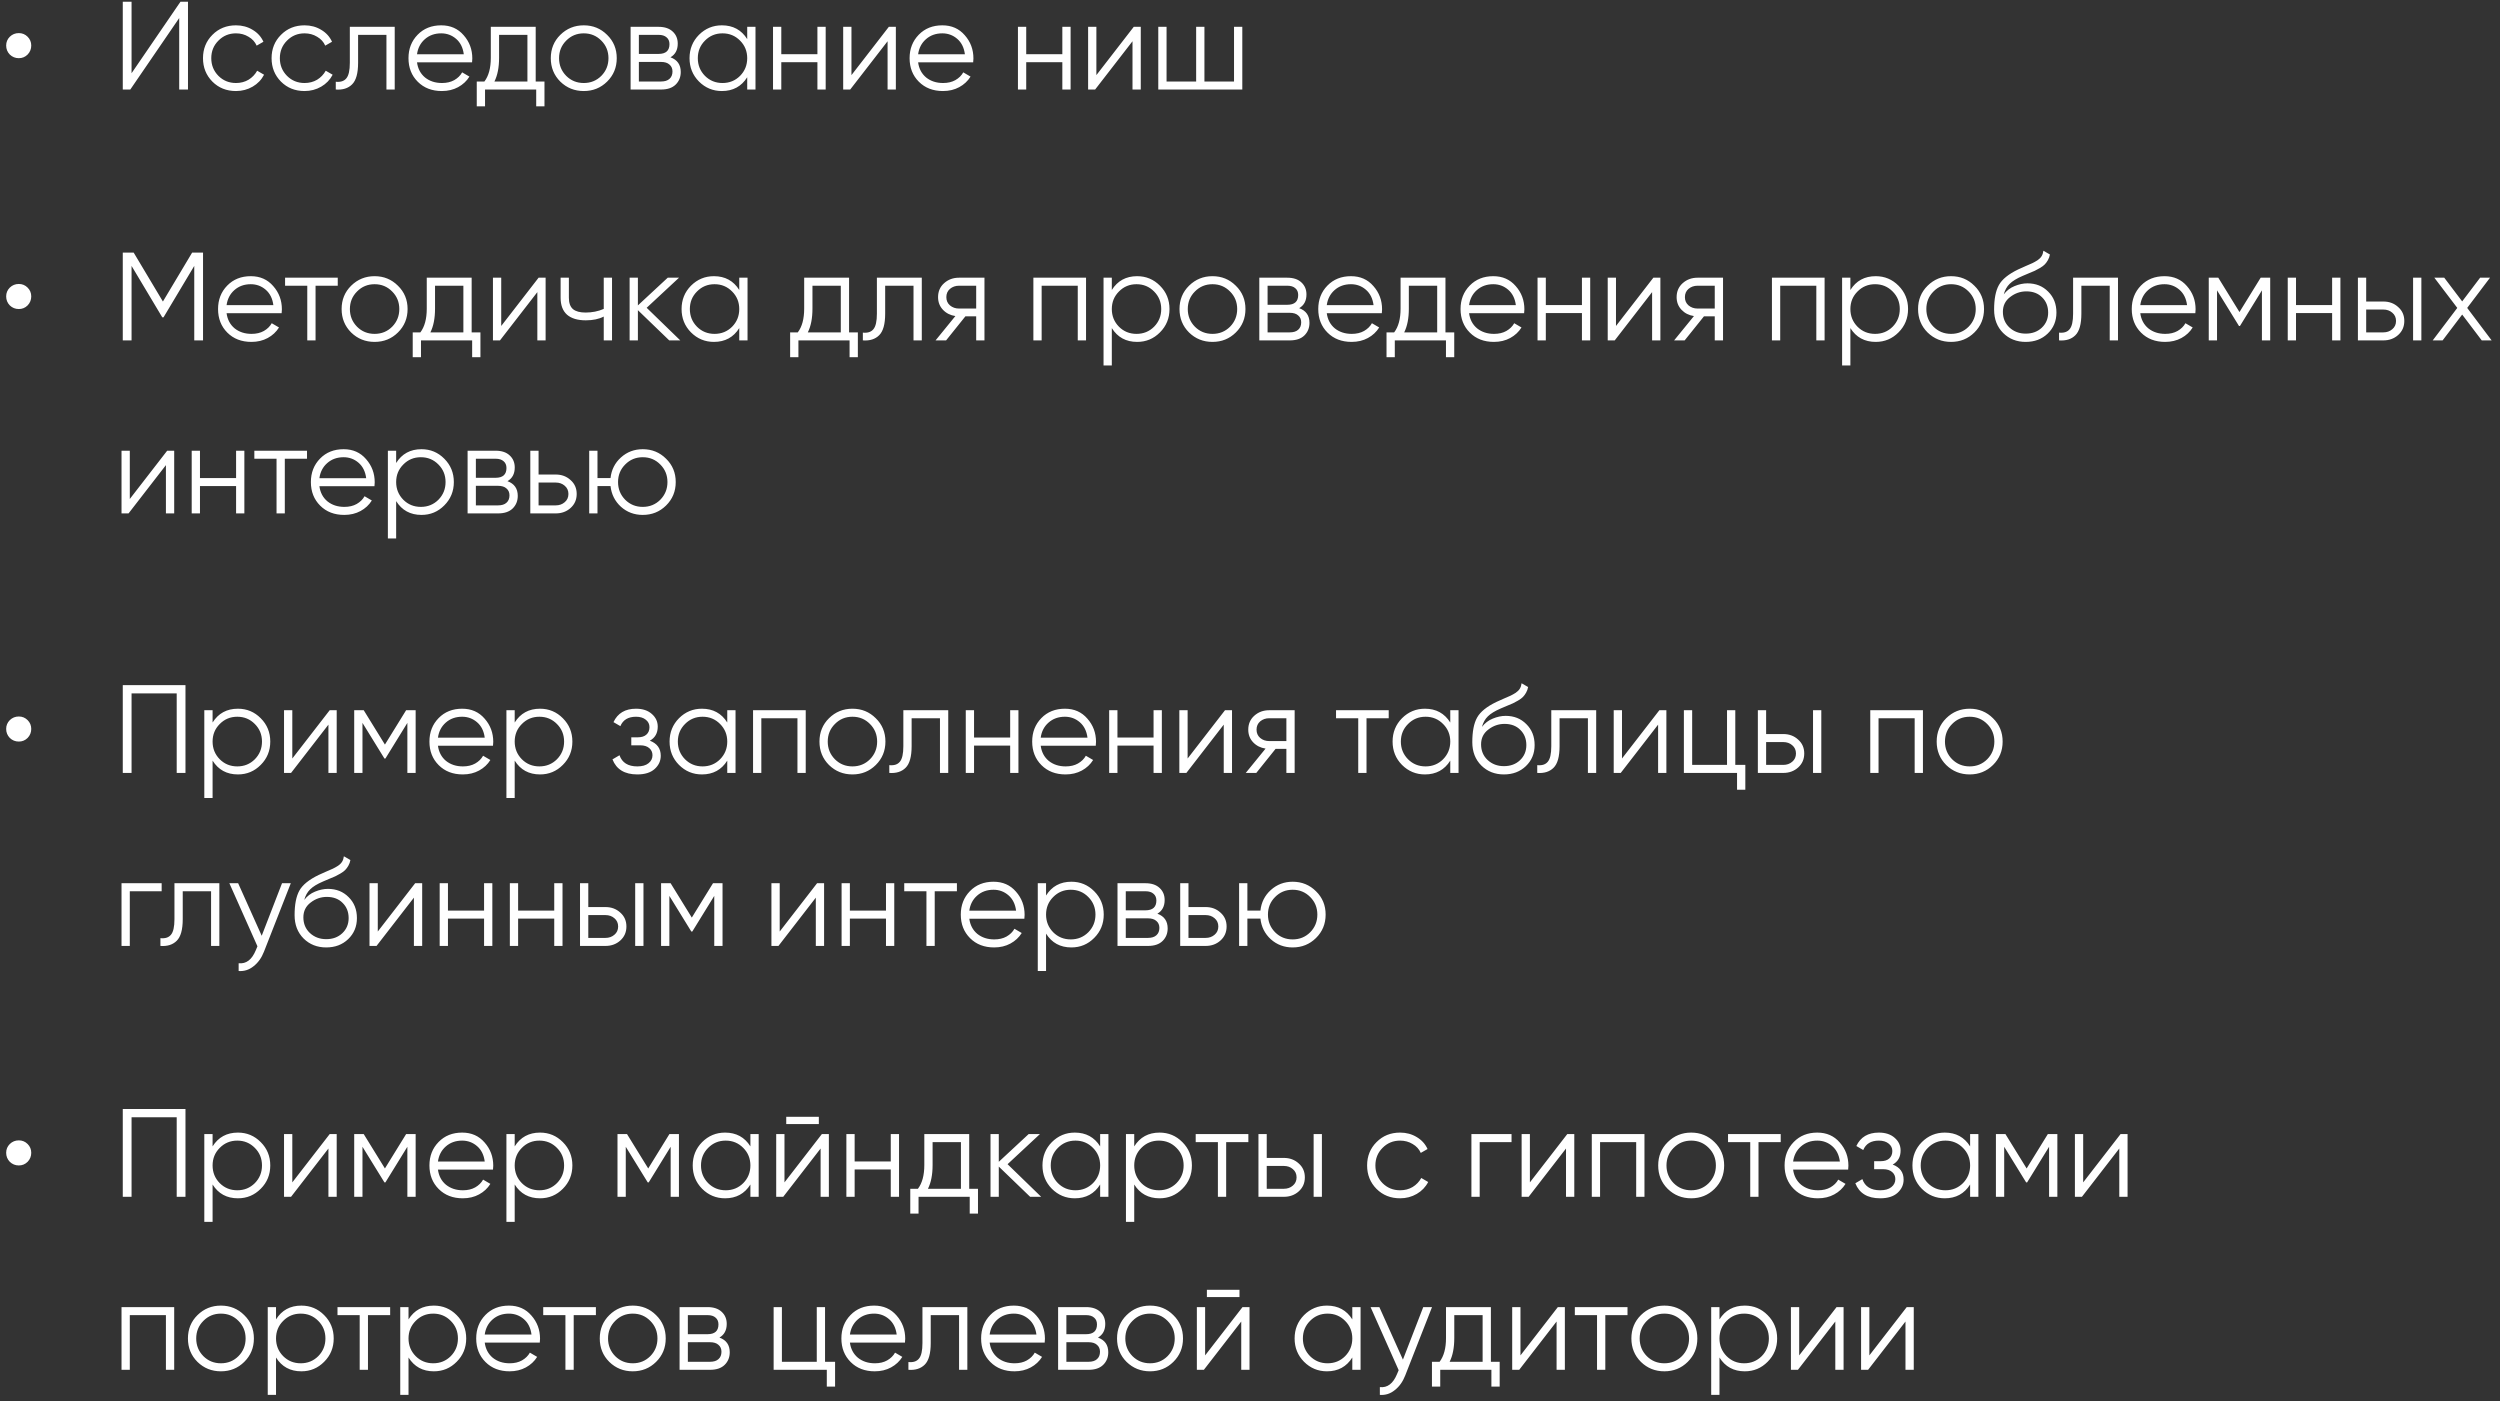 <?xml version="1.0" encoding="UTF-8"?> <svg xmlns="http://www.w3.org/2000/svg" width="289" height="162" viewBox="0 0 289 162" fill="none"><rect x="0" y="0" width="289" height="162" fill="#333333" stroke="none"/><path d="M2.177 6.726C1.771 6.726 1.423 6.585 1.133 6.305C0.853 6.015 0.713 5.667 0.713 5.261C0.713 4.865 0.853 4.527 1.133 4.247C1.423 3.966 1.771 3.826 2.177 3.826C2.573 3.826 2.912 3.966 3.192 4.247C3.472 4.527 3.612 4.865 3.612 5.261C3.612 5.667 3.472 6.015 3.192 6.305C2.912 6.585 2.573 6.726 2.177 6.726ZM20.716 10.35V2.087L15.063 10.35H14.193V0.202H15.208V8.465L20.861 0.202H21.731V10.35H20.716ZM27.279 10.524C26.187 10.524 25.278 10.161 24.553 9.436C23.829 8.702 23.466 7.798 23.466 6.726C23.466 5.653 23.829 4.754 24.553 4.029C25.278 3.295 26.187 2.928 27.279 2.928C27.994 2.928 28.637 3.101 29.207 3.449C29.777 3.788 30.192 4.247 30.453 4.827L29.671 5.276C29.477 4.841 29.163 4.498 28.728 4.247C28.303 3.986 27.82 3.855 27.279 3.855C26.477 3.855 25.8 4.136 25.249 4.696C24.698 5.247 24.423 5.923 24.423 6.726C24.423 7.528 24.698 8.209 25.249 8.77C25.8 9.32 26.477 9.596 27.279 9.596C27.82 9.596 28.303 9.47 28.728 9.219C29.154 8.958 29.487 8.61 29.729 8.175L30.526 8.639C30.226 9.219 29.787 9.678 29.207 10.016C28.627 10.354 27.984 10.524 27.279 10.524ZM35.206 10.524C34.114 10.524 33.206 10.161 32.481 9.436C31.756 8.702 31.394 7.798 31.394 6.726C31.394 5.653 31.756 4.754 32.481 4.029C33.206 3.295 34.114 2.928 35.206 2.928C35.922 2.928 36.564 3.101 37.134 3.449C37.705 3.788 38.12 4.247 38.381 4.827L37.598 5.276C37.405 4.841 37.091 4.498 36.656 4.247C36.231 3.986 35.748 3.855 35.206 3.855C34.404 3.855 33.728 4.136 33.177 4.696C32.626 5.247 32.351 5.923 32.351 6.726C32.351 7.528 32.626 8.209 33.177 8.77C33.728 9.32 34.404 9.596 35.206 9.596C35.748 9.596 36.231 9.47 36.656 9.219C37.081 8.958 37.415 8.61 37.656 8.175L38.454 8.639C38.154 9.219 37.714 9.678 37.134 10.016C36.555 10.354 35.912 10.524 35.206 10.524ZM45.629 3.101V10.35H44.672V4.029H41.396V7.262C41.396 8.47 41.164 9.301 40.7 9.755C40.246 10.21 39.618 10.408 38.816 10.35V9.451C39.367 9.509 39.773 9.378 40.034 9.059C40.304 8.741 40.44 8.141 40.44 7.262V3.101H45.629ZM51.004 2.928C52.077 2.928 52.942 3.309 53.599 4.073C54.266 4.827 54.599 5.72 54.599 6.755C54.599 6.861 54.59 7.011 54.571 7.204H48.207C48.303 7.938 48.612 8.523 49.134 8.958C49.666 9.383 50.318 9.596 51.091 9.596C51.642 9.596 52.116 9.485 52.512 9.262C52.918 9.03 53.222 8.731 53.425 8.364L54.266 8.856C53.947 9.369 53.512 9.775 52.961 10.074C52.41 10.374 51.782 10.524 51.077 10.524C49.937 10.524 49.009 10.166 48.294 9.451C47.578 8.736 47.221 7.827 47.221 6.726C47.221 5.643 47.574 4.74 48.279 4.015C48.985 3.29 49.893 2.928 51.004 2.928ZM51.004 3.855C50.251 3.855 49.618 4.082 49.105 4.537C48.603 4.981 48.303 5.561 48.207 6.276H53.614C53.517 5.513 53.222 4.918 52.73 4.493C52.237 4.068 51.662 3.855 51.004 3.855ZM61.927 9.422H62.941V12.292H61.985V10.35H56.07V12.292H55.113V9.422H55.998C56.491 8.774 56.737 7.861 56.737 6.682V3.101H61.927V9.422ZM57.157 9.422H60.97V4.029H57.694V6.682C57.694 7.793 57.515 8.707 57.157 9.422ZM70.18 9.436C69.445 10.161 68.546 10.524 67.483 10.524C66.42 10.524 65.517 10.161 64.772 9.436C64.038 8.702 63.671 7.798 63.671 6.726C63.671 5.653 64.038 4.754 64.772 4.029C65.517 3.295 66.42 2.928 67.483 2.928C68.546 2.928 69.445 3.295 70.18 4.029C70.924 4.754 71.296 5.653 71.296 6.726C71.296 7.798 70.924 8.702 70.18 9.436ZM65.454 8.77C66.005 9.32 66.681 9.596 67.483 9.596C68.285 9.596 68.962 9.32 69.513 8.77C70.064 8.209 70.339 7.528 70.339 6.726C70.339 5.923 70.064 5.247 69.513 4.696C68.962 4.136 68.285 3.855 67.483 3.855C66.681 3.855 66.005 4.136 65.454 4.696C64.903 5.247 64.627 5.923 64.627 6.726C64.627 7.528 64.903 8.209 65.454 8.77ZM77.507 6.624C78.299 6.914 78.695 7.479 78.695 8.32C78.695 8.91 78.497 9.398 78.101 9.784C77.714 10.161 77.154 10.35 76.419 10.35H72.897V3.101H76.129C76.835 3.101 77.381 3.285 77.768 3.652C78.154 4.01 78.347 4.474 78.347 5.044C78.347 5.769 78.067 6.295 77.507 6.624ZM76.129 4.029H73.854V6.233H76.129C76.97 6.233 77.391 5.856 77.391 5.102C77.391 4.764 77.279 4.503 77.057 4.319C76.845 4.126 76.535 4.029 76.129 4.029ZM76.419 9.422C76.845 9.422 77.168 9.32 77.391 9.117C77.623 8.914 77.739 8.629 77.739 8.262C77.739 7.924 77.623 7.658 77.391 7.465C77.168 7.262 76.845 7.16 76.419 7.16H73.854V9.422H76.419ZM86.378 3.101H87.335V10.35H86.378V8.929C85.712 9.992 84.735 10.524 83.45 10.524C82.416 10.524 81.532 10.156 80.797 9.422C80.073 8.687 79.71 7.789 79.71 6.726C79.71 5.662 80.073 4.764 80.797 4.029C81.532 3.295 82.416 2.928 83.45 2.928C84.735 2.928 85.712 3.459 86.378 4.522V3.101ZM81.493 8.77C82.044 9.32 82.721 9.596 83.523 9.596C84.325 9.596 85.001 9.32 85.552 8.77C86.103 8.209 86.378 7.528 86.378 6.726C86.378 5.923 86.103 5.247 85.552 4.696C85.001 4.136 84.325 3.855 83.523 3.855C82.721 3.855 82.044 4.136 81.493 4.696C80.942 5.247 80.667 5.923 80.667 6.726C80.667 7.528 80.942 8.209 81.493 8.77ZM94.493 3.101H95.449V10.35H94.493V7.189H90.318V10.35H89.361V3.101H90.318V6.262H94.493V3.101ZM102.749 3.101H103.561V10.35H102.604V4.769L98.284 10.35H97.472V3.101H98.429V8.683L102.749 3.101ZM108.933 2.928C110.006 2.928 110.871 3.309 111.528 4.073C112.195 4.827 112.528 5.72 112.528 6.755C112.528 6.861 112.518 7.011 112.499 7.204H106.135C106.232 7.938 106.541 8.523 107.063 8.958C107.594 9.383 108.247 9.596 109.02 9.596C109.571 9.596 110.044 9.485 110.44 9.262C110.846 9.03 111.151 8.731 111.354 8.364L112.195 8.856C111.876 9.369 111.441 9.775 110.89 10.074C110.339 10.374 109.711 10.524 109.005 10.524C107.865 10.524 106.937 10.166 106.222 9.451C105.507 8.736 105.149 7.827 105.149 6.726C105.149 5.643 105.502 4.74 106.208 4.015C106.913 3.29 107.821 2.928 108.933 2.928ZM108.933 3.855C108.179 3.855 107.546 4.082 107.034 4.537C106.531 4.981 106.232 5.561 106.135 6.276H111.542C111.446 5.513 111.151 4.918 110.658 4.493C110.165 4.068 109.59 3.855 108.933 3.855ZM122.806 3.101H123.762V10.35H122.806V7.189H118.631V10.35H117.674V3.101H118.631V6.262H122.806V3.101ZM131.062 3.101H131.874V10.35H130.917V4.769L126.597 10.35H125.786V3.101H126.742V8.683L131.062 3.101ZM142.653 3.101H143.61V10.35H133.897V3.101H134.854V9.422H138.275V3.101H139.232V9.422H142.653V3.101ZM2.177 35.725C1.771 35.725 1.423 35.585 1.133 35.305C0.853 35.015 0.713 34.667 0.713 34.261C0.713 33.865 0.853 33.527 1.133 33.247C1.423 32.966 1.771 32.826 2.177 32.826C2.573 32.826 2.912 32.966 3.192 33.247C3.472 33.527 3.612 33.865 3.612 34.261C3.612 34.667 3.472 35.015 3.192 35.305C2.912 35.585 2.573 35.725 2.177 35.725ZM23.471 29.202V39.35H22.456V30.739L18.904 36.682H18.759L15.208 30.739V39.35H14.193V29.202H15.454L18.832 34.856L22.21 29.202H23.471ZM28.991 31.927C30.064 31.927 30.929 32.309 31.586 33.073C32.253 33.827 32.586 34.721 32.586 35.755C32.586 35.861 32.576 36.011 32.557 36.204H26.193C26.29 36.938 26.599 37.523 27.121 37.958C27.652 38.383 28.305 38.596 29.078 38.596C29.629 38.596 30.102 38.485 30.499 38.262C30.904 38.03 31.209 37.731 31.412 37.364L32.253 37.856C31.934 38.369 31.499 38.775 30.948 39.074C30.397 39.374 29.769 39.524 29.064 39.524C27.923 39.524 26.995 39.166 26.28 38.451C25.565 37.736 25.207 36.827 25.207 35.725C25.207 34.643 25.56 33.74 26.266 33.015C26.971 32.29 27.88 31.927 28.991 31.927ZM28.991 32.855C28.237 32.855 27.604 33.082 27.092 33.537C26.59 33.981 26.29 34.561 26.193 35.276H31.6C31.504 34.513 31.209 33.918 30.716 33.493C30.223 33.068 29.648 32.855 28.991 32.855ZM39.044 32.102V33.029H36.478V39.35H35.521V33.029H32.955V32.102H39.044ZM46 38.436C45.266 39.161 44.367 39.524 43.304 39.524C42.241 39.524 41.337 39.161 40.593 38.436C39.859 37.702 39.491 36.798 39.491 35.725C39.491 34.653 39.859 33.754 40.593 33.029C41.337 32.295 42.241 31.927 43.304 31.927C44.367 31.927 45.266 32.295 46 33.029C46.744 33.754 47.117 34.653 47.117 35.725C47.117 36.798 46.744 37.702 46 38.436ZM41.275 37.77C41.825 38.32 42.502 38.596 43.304 38.596C44.106 38.596 44.783 38.32 45.333 37.77C45.884 37.209 46.16 36.528 46.16 35.725C46.16 34.923 45.884 34.247 45.333 33.696C44.783 33.136 44.106 32.855 43.304 32.855C42.502 32.855 41.825 33.136 41.275 33.696C40.724 34.247 40.448 34.923 40.448 35.725C40.448 36.528 40.724 37.209 41.275 37.77ZM54.523 38.422H55.538V41.292H54.581V39.35H48.666V41.292H47.71V38.422H48.594C49.087 37.774 49.333 36.861 49.333 35.682V32.102H54.523V38.422ZM49.754 38.422H53.566V33.029H50.29V35.682C50.29 36.793 50.111 37.707 49.754 38.422ZM62.261 32.102H63.073V39.35H62.117V33.769L57.797 39.35H56.985V32.102H57.942V37.682L62.261 32.102ZM69.793 32.102H70.75V39.35H69.793V36.595C69.233 36.885 68.542 37.03 67.72 37.03C66.773 37.03 66.049 36.813 65.546 36.378C65.053 35.933 64.807 35.281 64.807 34.421V32.102H65.763V34.421C65.763 35.03 65.923 35.469 66.242 35.74C66.561 36.001 67.044 36.131 67.691 36.131C68.445 36.131 69.146 35.991 69.793 35.711V32.102ZM78.64 39.35H77.364L73.74 35.856V39.35H72.784V32.102H73.74V35.305L77.19 32.102H78.495L74.755 35.581L78.64 39.35ZM85.458 32.102H86.415V39.35H85.458V37.929C84.791 38.992 83.815 39.524 82.53 39.524C81.496 39.524 80.612 39.156 79.877 38.422C79.152 37.687 78.79 36.789 78.79 35.725C78.79 34.663 79.152 33.764 79.877 33.029C80.612 32.295 81.496 31.927 82.53 31.927C83.815 31.927 84.791 32.459 85.458 33.522V32.102ZM80.573 37.77C81.124 38.32 81.8 38.596 82.602 38.596C83.404 38.596 84.081 38.32 84.632 37.77C85.183 37.209 85.458 36.528 85.458 35.725C85.458 34.923 85.183 34.247 84.632 33.696C84.081 33.136 83.404 32.855 82.602 32.855C81.8 32.855 81.124 33.136 80.573 33.696C80.022 34.247 79.747 34.923 79.747 35.725C79.747 36.528 80.022 37.209 80.573 37.77ZM98.153 38.422H99.168V41.292H98.211V39.35H92.297V41.292H91.34V38.422H92.224C92.717 37.774 92.963 36.861 92.963 35.682V32.102H98.153V38.422ZM93.384 38.422H97.196V33.029H93.92V35.682C93.92 36.793 93.742 37.707 93.384 38.422ZM106.559 32.102V39.35H105.602V33.029H102.326V36.262C102.326 37.47 102.094 38.301 101.63 38.755C101.176 39.209 100.548 39.408 99.746 39.35V38.451C100.296 38.509 100.702 38.378 100.963 38.059C101.234 37.74 101.369 37.141 101.369 36.262V32.102H106.559ZM113.804 32.102V39.35H112.847V36.566H111.601L109.368 39.35H108.15L110.441 36.537C109.861 36.45 109.383 36.209 109.006 35.812C108.629 35.416 108.44 34.928 108.44 34.348C108.44 33.691 108.672 33.155 109.136 32.739C109.61 32.314 110.185 32.102 110.861 32.102H113.804ZM110.861 35.668H112.847V33.029H110.861C110.455 33.029 110.107 33.15 109.818 33.392C109.537 33.633 109.397 33.952 109.397 34.348C109.397 34.745 109.537 35.063 109.818 35.305C110.107 35.547 110.455 35.668 110.861 35.668ZM125.546 32.102V39.35H124.589V33.029H120.414V39.35H119.458V32.102H125.546ZM131.454 31.927C132.488 31.927 133.368 32.295 134.093 33.029C134.827 33.764 135.194 34.663 135.194 35.725C135.194 36.789 134.827 37.687 134.093 38.422C133.368 39.156 132.488 39.524 131.454 39.524C130.169 39.524 129.193 38.992 128.526 37.929V42.249H127.569V32.102H128.526V33.522C129.193 32.459 130.169 31.927 131.454 31.927ZM129.352 37.77C129.903 38.32 130.58 38.596 131.382 38.596C132.184 38.596 132.86 38.32 133.411 37.77C133.962 37.209 134.238 36.528 134.238 35.725C134.238 34.923 133.962 34.247 133.411 33.696C132.86 33.136 132.184 32.855 131.382 32.855C130.58 32.855 129.903 33.136 129.352 33.696C128.801 34.247 128.526 34.923 128.526 35.725C128.526 36.528 128.801 37.209 129.352 37.77ZM142.859 38.436C142.125 39.161 141.226 39.524 140.163 39.524C139.1 39.524 138.196 39.161 137.452 38.436C136.718 37.702 136.35 36.798 136.35 35.725C136.35 34.653 136.718 33.754 137.452 33.029C138.196 32.295 139.1 31.927 140.163 31.927C141.226 31.927 142.125 32.295 142.859 33.029C143.603 33.754 143.975 34.653 143.975 35.725C143.975 36.798 143.603 37.702 142.859 38.436ZM138.133 37.77C138.684 38.32 139.361 38.596 140.163 38.596C140.965 38.596 141.641 38.32 142.192 37.77C142.743 37.209 143.019 36.528 143.019 35.725C143.019 34.923 142.743 34.247 142.192 33.696C141.641 33.136 140.965 32.855 140.163 32.855C139.361 32.855 138.684 33.136 138.133 33.696C137.582 34.247 137.307 34.923 137.307 35.725C137.307 36.528 137.582 37.209 138.133 37.77ZM150.186 35.624C150.979 35.914 151.375 36.479 151.375 37.32C151.375 37.91 151.177 38.398 150.781 38.784C150.394 39.161 149.833 39.35 149.099 39.35H145.576V32.102H148.809C149.515 32.102 150.061 32.285 150.447 32.652C150.834 33.01 151.027 33.474 151.027 34.044C151.027 34.769 150.747 35.295 150.186 35.624ZM148.809 33.029H146.533V35.233H148.809C149.65 35.233 150.07 34.856 150.07 34.102C150.07 33.764 149.959 33.503 149.737 33.319C149.524 33.126 149.215 33.029 148.809 33.029ZM149.099 38.422C149.524 38.422 149.848 38.32 150.07 38.117C150.302 37.914 150.418 37.629 150.418 37.262C150.418 36.924 150.302 36.658 150.07 36.465C149.848 36.262 149.524 36.16 149.099 36.16H146.533V38.422H149.099ZM156.173 31.927C157.246 31.927 158.111 32.309 158.768 33.073C159.435 33.827 159.768 34.721 159.768 35.755C159.768 35.861 159.759 36.011 159.739 36.204H153.375C153.472 36.938 153.781 37.523 154.303 37.958C154.835 38.383 155.487 38.596 156.26 38.596C156.811 38.596 157.285 38.485 157.681 38.262C158.087 38.03 158.391 37.731 158.594 37.364L159.435 37.856C159.116 38.369 158.681 38.775 158.13 39.074C157.579 39.374 156.951 39.524 156.246 39.524C155.105 39.524 154.177 39.166 153.462 38.451C152.747 37.736 152.39 36.827 152.39 35.725C152.39 34.643 152.742 33.74 153.448 33.015C154.153 32.29 155.062 31.927 156.173 31.927ZM156.173 32.855C155.419 32.855 154.786 33.082 154.274 33.537C153.772 33.981 153.472 34.561 153.375 35.276H158.782C158.686 34.513 158.391 33.918 157.898 33.493C157.405 33.068 156.83 32.855 156.173 32.855ZM167.095 38.422H168.11V41.292H167.153V39.35H161.239V41.292H160.282V38.422H161.166C161.659 37.774 161.906 36.861 161.906 35.682V32.102H167.095V38.422ZM162.326 38.422H166.139V33.029H162.862V35.682C162.862 36.793 162.684 37.707 162.326 38.422ZM172.623 31.927C173.696 31.927 174.561 32.309 175.218 33.073C175.885 33.827 176.218 34.721 176.218 35.755C176.218 35.861 176.208 36.011 176.189 36.204H169.825C169.922 36.938 170.231 37.523 170.753 37.958C171.285 38.383 171.937 38.596 172.71 38.596C173.261 38.596 173.734 38.485 174.131 38.262C174.536 38.03 174.841 37.731 175.044 37.364L175.885 37.856C175.566 38.369 175.131 38.775 174.58 39.074C174.029 39.374 173.401 39.524 172.695 39.524C171.555 39.524 170.627 39.166 169.912 38.451C169.197 37.736 168.839 36.827 168.839 35.725C168.839 34.643 169.192 33.74 169.898 33.015C170.603 32.29 171.512 31.927 172.623 31.927ZM172.623 32.855C171.869 32.855 171.236 33.082 170.724 33.537C170.221 33.981 169.922 34.561 169.825 35.276H175.232C175.136 34.513 174.841 33.918 174.348 33.493C173.855 33.068 173.28 32.855 172.623 32.855ZM182.872 32.102H183.828V39.35H182.872V36.189H178.697V39.35H177.74V32.102H178.697V35.262H182.872V32.102ZM191.128 32.102H191.94V39.35H190.983V33.769L186.663 39.35H185.852V32.102H186.808V37.682L191.128 32.102ZM199.182 32.102V39.35H198.225V36.566H196.979L194.746 39.35H193.528L195.819 36.537C195.239 36.45 194.761 36.209 194.384 35.812C194.007 35.416 193.818 34.928 193.818 34.348C193.818 33.691 194.05 33.155 194.514 32.739C194.988 32.314 195.563 32.102 196.239 32.102H199.182ZM196.239 35.668H198.225V33.029H196.239C195.833 33.029 195.485 33.15 195.195 33.392C194.915 33.633 194.775 33.952 194.775 34.348C194.775 34.745 194.915 35.063 195.195 35.305C195.485 35.547 195.833 35.668 196.239 35.668ZM210.924 32.102V39.35H209.967V33.029H205.792V39.35H204.836V32.102H210.924ZM216.832 31.927C217.866 31.927 218.746 32.295 219.471 33.029C220.205 33.764 220.572 34.663 220.572 35.725C220.572 36.789 220.205 37.687 219.471 38.422C218.746 39.156 217.866 39.524 216.832 39.524C215.547 39.524 214.571 38.992 213.904 37.929V42.249H212.947V32.102H213.904V33.522C214.571 32.459 215.547 31.927 216.832 31.927ZM214.73 37.77C215.281 38.32 215.958 38.596 216.76 38.596C217.562 38.596 218.238 38.32 218.789 37.77C219.34 37.209 219.615 36.528 219.615 35.725C219.615 34.923 219.34 34.247 218.789 33.696C218.238 33.136 217.562 32.855 216.76 32.855C215.958 32.855 215.281 33.136 214.73 33.696C214.179 34.247 213.904 34.923 213.904 35.725C213.904 36.528 214.179 37.209 214.73 37.77ZM228.237 38.436C227.503 39.161 226.604 39.524 225.541 39.524C224.478 39.524 223.574 39.161 222.83 38.436C222.095 37.702 221.728 36.798 221.728 35.725C221.728 34.653 222.095 33.754 222.83 33.029C223.574 32.295 224.478 31.927 225.541 31.927C226.604 31.927 227.503 32.295 228.237 33.029C228.981 33.754 229.353 34.653 229.353 35.725C229.353 36.798 228.981 37.702 228.237 38.436ZM223.511 37.77C224.062 38.32 224.739 38.596 225.541 38.596C226.343 38.596 227.019 38.32 227.57 37.77C228.121 37.209 228.396 36.528 228.396 35.725C228.396 34.923 228.121 34.247 227.57 33.696C227.019 33.136 226.343 32.855 225.541 32.855C224.739 32.855 224.062 33.136 223.511 33.696C222.96 34.247 222.685 34.923 222.685 35.725C222.685 36.528 222.96 37.209 223.511 37.77ZM234.172 39.524C233.129 39.524 232.259 39.181 231.563 38.494C230.867 37.798 230.519 36.9 230.519 35.798C230.519 34.561 230.703 33.614 231.07 32.957C231.437 32.29 232.182 31.686 233.303 31.145C233.515 31.038 233.796 30.913 234.143 30.768C234.501 30.623 234.767 30.507 234.941 30.42C235.124 30.333 235.322 30.222 235.535 30.087C235.748 29.942 235.907 29.782 236.013 29.608C236.12 29.434 236.187 29.226 236.216 28.985L236.97 29.42C236.932 29.652 236.854 29.869 236.738 30.072C236.622 30.275 236.502 30.439 236.376 30.565C236.26 30.691 236.071 30.831 235.811 30.985C235.559 31.13 235.361 31.236 235.216 31.304C235.081 31.362 234.839 31.464 234.491 31.609C234.153 31.754 233.926 31.85 233.81 31.898C233.134 32.188 232.636 32.493 232.317 32.812C231.998 33.121 231.771 33.527 231.636 34.029C231.964 33.595 232.38 33.276 232.882 33.073C233.394 32.86 233.892 32.754 234.375 32.754C235.342 32.754 236.139 33.073 236.767 33.711C237.405 34.339 237.724 35.146 237.724 36.131C237.724 37.108 237.386 37.919 236.709 38.567C236.042 39.205 235.197 39.524 234.172 39.524ZM234.172 38.567C234.926 38.567 235.545 38.34 236.028 37.886C236.521 37.422 236.767 36.837 236.767 36.131C236.767 35.416 236.535 34.832 236.071 34.377C235.617 33.913 235.008 33.682 234.245 33.682C233.559 33.682 232.935 33.899 232.375 34.334C231.814 34.759 231.534 35.329 231.534 36.044C231.534 36.779 231.785 37.383 232.288 37.856C232.8 38.33 233.428 38.567 234.172 38.567ZM244.84 32.102V39.35H243.883V33.029H240.607V36.262C240.607 37.47 240.375 38.301 239.911 38.755C239.457 39.209 238.828 39.408 238.026 39.35V38.451C238.577 38.509 238.983 38.378 239.244 38.059C239.515 37.74 239.65 37.141 239.65 36.262V32.102H244.84ZM250.215 31.927C251.288 31.927 252.153 32.309 252.81 33.073C253.476 33.827 253.81 34.721 253.81 35.755C253.81 35.861 253.8 36.011 253.781 36.204H247.417C247.514 36.938 247.823 37.523 248.345 37.958C248.876 38.383 249.529 38.596 250.302 38.596C250.853 38.596 251.326 38.485 251.722 38.262C252.128 38.03 252.433 37.731 252.636 37.364L253.476 37.856C253.158 38.369 252.723 38.775 252.172 39.074C251.621 39.374 250.993 39.524 250.287 39.524C249.147 39.524 248.219 39.166 247.504 38.451C246.789 37.736 246.431 36.827 246.431 35.725C246.431 34.643 246.784 33.74 247.49 33.015C248.195 32.29 249.103 31.927 250.215 31.927ZM250.215 32.855C249.461 32.855 248.828 33.082 248.316 33.537C247.813 33.981 247.514 34.561 247.417 35.276H252.824C252.728 34.513 252.433 33.918 251.94 33.493C251.447 33.068 250.872 32.855 250.215 32.855ZM262.435 32.102V39.35H261.478V33.566L258.941 37.682H258.825L256.289 33.566V39.35H255.332V32.102H256.434L258.883 36.074L261.333 32.102H262.435ZM269.594 32.102H270.551V39.35H269.594V36.189H265.419V39.35H264.463V32.102H265.419V35.262H269.594V32.102ZM275.517 34.856C276.194 34.856 276.764 35.068 277.228 35.494C277.701 35.909 277.938 36.446 277.938 37.103C277.938 37.76 277.701 38.301 277.228 38.726C276.764 39.142 276.194 39.35 275.517 39.35H272.574V32.102H273.531V34.856H275.517ZM278.953 32.102H279.91V39.35H278.953V32.102ZM275.517 38.422C275.923 38.422 276.266 38.301 276.546 38.059C276.836 37.818 276.981 37.499 276.981 37.103C276.981 36.706 276.836 36.388 276.546 36.146C276.266 35.904 275.923 35.783 275.517 35.783H273.531V38.422H275.517ZM288.034 39.35H286.889L284.628 36.363L282.366 39.35H281.221L284.062 35.595L281.41 32.102H282.555L284.628 34.841L286.701 32.102H287.846L285.208 35.595L288.034 39.35ZM19.325 52.102H20.137V59.35H19.18V53.769L14.86 59.35H14.048V52.102H15.005V57.682L19.325 52.102ZM27.292 52.102H28.248V59.35H27.292V56.189H23.117V59.35H22.16V52.102H23.117V55.262H27.292V52.102ZM35.49 52.102V53.029H32.924V59.35H31.968V53.029H29.402V52.102H35.49ZM39.722 51.928C40.794 51.928 41.659 52.309 42.316 53.073C42.983 53.827 43.317 54.721 43.317 55.755C43.317 55.861 43.307 56.011 43.288 56.204H36.924C37.02 56.938 37.33 57.523 37.852 57.958C38.383 58.383 39.035 58.596 39.809 58.596C40.359 58.596 40.833 58.485 41.229 58.262C41.635 58.03 41.94 57.731 42.142 57.364L42.983 57.856C42.664 58.369 42.23 58.775 41.679 59.074C41.128 59.374 40.5 59.524 39.794 59.524C38.654 59.524 37.726 59.166 37.011 58.451C36.296 57.736 35.938 56.827 35.938 55.725C35.938 54.643 36.291 53.74 36.996 53.015C37.702 52.29 38.61 51.928 39.722 51.928ZM39.722 52.855C38.968 52.855 38.335 53.082 37.823 53.537C37.32 53.981 37.02 54.561 36.924 55.276H42.331C42.234 54.513 41.94 53.918 41.447 53.493C40.954 53.068 40.379 52.855 39.722 52.855ZM48.724 51.928C49.758 51.928 50.637 52.295 51.362 53.029C52.096 53.764 52.464 54.663 52.464 55.725C52.464 56.789 52.096 57.687 51.362 58.422C50.637 59.156 49.758 59.524 48.724 59.524C47.438 59.524 46.462 58.992 45.795 57.929V62.249H44.839V52.102H45.795V53.522C46.462 52.459 47.438 51.928 48.724 51.928ZM46.622 57.77C47.172 58.32 47.849 58.596 48.651 58.596C49.453 58.596 50.13 58.32 50.681 57.77C51.231 57.209 51.507 56.528 51.507 55.725C51.507 54.923 51.231 54.247 50.681 53.696C50.13 53.136 49.453 52.855 48.651 52.855C47.849 52.855 47.172 53.136 46.622 53.696C46.071 54.247 45.795 54.923 45.795 55.725C45.795 56.528 46.071 57.209 46.622 57.77ZM58.664 55.624C59.457 55.914 59.853 56.479 59.853 57.32C59.853 57.91 59.655 58.398 59.259 58.784C58.872 59.161 58.312 59.35 57.577 59.35H54.054V52.102H57.287C57.993 52.102 58.539 52.285 58.925 52.652C59.312 53.01 59.505 53.474 59.505 54.044C59.505 54.769 59.225 55.295 58.664 55.624ZM57.287 53.029H55.011V55.233H57.287C58.128 55.233 58.548 54.856 58.548 54.102C58.548 53.764 58.437 53.503 58.215 53.319C58.002 53.126 57.693 53.029 57.287 53.029ZM57.577 58.422C58.002 58.422 58.326 58.32 58.548 58.117C58.78 57.914 58.896 57.629 58.896 57.262C58.896 56.924 58.78 56.658 58.548 56.465C58.326 56.262 58.002 56.16 57.577 56.16H55.011V58.422H57.577ZM64.245 54.856C64.922 54.856 65.492 55.068 65.956 55.494C66.43 55.909 66.666 56.446 66.666 57.103C66.666 57.76 66.43 58.301 65.956 58.726C65.492 59.142 64.922 59.35 64.245 59.35H61.303V52.102H62.259V54.856H64.245ZM64.245 58.422C64.651 58.422 64.994 58.301 65.275 58.059C65.564 57.818 65.71 57.499 65.71 57.103C65.71 56.706 65.564 56.388 65.275 56.146C64.994 55.904 64.651 55.783 64.245 55.783H62.259V58.422H64.245ZM74.302 51.928C75.365 51.928 76.264 52.295 76.998 53.029C77.742 53.754 78.114 54.653 78.114 55.725C78.114 56.798 77.742 57.702 76.998 58.436C76.264 59.161 75.365 59.524 74.302 59.524C73.326 59.524 72.485 59.209 71.779 58.581C71.084 57.944 70.683 57.146 70.576 56.189H69.069V59.35H68.112V52.102H69.069V55.262H70.576C70.683 54.305 71.084 53.512 71.779 52.884C72.485 52.246 73.326 51.928 74.302 51.928ZM72.272 57.77C72.823 58.32 73.5 58.596 74.302 58.596C75.104 58.596 75.78 58.32 76.331 57.77C76.882 57.209 77.158 56.528 77.158 55.725C77.158 54.923 76.882 54.247 76.331 53.696C75.78 53.136 75.104 52.855 74.302 52.855C73.5 52.855 72.823 53.136 72.272 53.696C71.722 54.247 71.446 54.923 71.446 55.725C71.446 56.528 71.722 57.209 72.272 57.77ZM2.177 85.725C1.771 85.725 1.423 85.585 1.133 85.305C0.853 85.015 0.713 84.667 0.713 84.261C0.713 83.865 0.853 83.527 1.133 83.247C1.423 82.966 1.771 82.826 2.177 82.826C2.573 82.826 2.912 82.966 3.192 83.247C3.472 83.527 3.612 83.865 3.612 84.261C3.612 84.667 3.472 85.015 3.192 85.305C2.912 85.585 2.573 85.725 2.177 85.725ZM21.441 79.202V89.35H20.427V80.159H15.208V89.35H14.193V79.202H21.441ZM27.503 81.927C28.537 81.927 29.416 82.295 30.141 83.029C30.876 83.764 31.243 84.662 31.243 85.725C31.243 86.789 30.876 87.687 30.141 88.422C29.416 89.156 28.537 89.524 27.503 89.524C26.218 89.524 25.242 88.992 24.575 87.929V92.249H23.618V82.102H24.575V83.522C25.242 82.459 26.218 81.927 27.503 81.927ZM25.401 87.769C25.952 88.32 26.628 88.596 27.43 88.596C28.233 88.596 28.909 88.32 29.46 87.769C30.011 87.209 30.286 86.528 30.286 85.725C30.286 84.923 30.011 84.247 29.46 83.696C28.909 83.135 28.233 82.855 27.43 82.855C26.628 82.855 25.952 83.135 25.401 83.696C24.85 84.247 24.575 84.923 24.575 85.725C24.575 86.528 24.85 87.209 25.401 87.769ZM38.111 82.102H38.922V89.35H37.966V83.769L33.646 89.35H32.834V82.102H33.791V87.683L38.111 82.102ZM48.049 82.102V89.35H47.092V83.566L44.555 87.683H44.439L41.902 83.566V89.35H40.946V82.102H42.047L44.497 86.073L46.947 82.102H48.049ZM53.425 81.927C54.498 81.927 55.363 82.309 56.02 83.073C56.687 83.826 57.02 84.721 57.02 85.754C57.02 85.861 57.011 86.011 56.991 86.204H50.627C50.724 86.938 51.033 87.523 51.555 87.958C52.087 88.383 52.739 88.596 53.512 88.596C54.063 88.596 54.536 88.485 54.933 88.262C55.339 88.03 55.643 87.731 55.846 87.364L56.687 87.856C56.368 88.369 55.933 88.775 55.382 89.074C54.831 89.374 54.203 89.524 53.498 89.524C52.357 89.524 51.429 89.166 50.714 88.451C49.999 87.736 49.642 86.827 49.642 85.725C49.642 84.643 49.994 83.74 50.7 83.015C51.405 82.29 52.314 81.927 53.425 81.927ZM53.425 82.855C52.671 82.855 52.038 83.082 51.526 83.537C51.024 83.981 50.724 84.561 50.627 85.276H56.035C55.938 84.513 55.643 83.918 55.15 83.493C54.657 83.068 54.082 82.855 53.425 82.855ZM62.427 81.927C63.461 81.927 64.341 82.295 65.065 83.029C65.8 83.764 66.167 84.662 66.167 85.725C66.167 86.789 65.8 87.687 65.065 88.422C64.341 89.156 63.461 89.524 62.427 89.524C61.142 89.524 60.166 88.992 59.499 87.929V92.249H58.542V82.102H59.499V83.522C60.166 82.459 61.142 81.927 62.427 81.927ZM60.325 87.769C60.876 88.32 61.553 88.596 62.355 88.596C63.157 88.596 63.833 88.32 64.384 87.769C64.935 87.209 65.21 86.528 65.21 85.725C65.21 84.923 64.935 84.247 64.384 83.696C63.833 83.135 63.157 82.855 62.355 82.855C61.553 82.855 60.876 83.135 60.325 83.696C59.774 84.247 59.499 84.923 59.499 85.725C59.499 86.528 59.774 87.209 60.325 87.769ZM75.122 85.624C75.963 85.943 76.383 86.523 76.383 87.364C76.383 87.963 76.147 88.475 75.673 88.9C75.209 89.316 74.542 89.524 73.672 89.524C72.213 89.524 71.256 88.944 70.802 87.784L71.614 87.306C71.914 88.166 72.6 88.596 73.672 88.596C74.233 88.596 74.663 88.475 74.963 88.233C75.272 87.992 75.427 87.683 75.427 87.306C75.427 86.967 75.301 86.692 75.05 86.479C74.798 86.267 74.46 86.16 74.035 86.16H72.977V85.233H73.745C74.16 85.233 74.484 85.131 74.716 84.928C74.958 84.716 75.079 84.426 75.079 84.058C75.079 83.711 74.939 83.425 74.658 83.203C74.378 82.971 74.001 82.855 73.528 82.855C72.619 82.855 72.015 83.218 71.716 83.942L70.918 83.479C71.401 82.445 72.271 81.927 73.528 81.927C74.291 81.927 74.9 82.13 75.354 82.536C75.808 82.933 76.035 83.421 76.035 84.001C76.035 84.745 75.731 85.286 75.122 85.624ZM84.071 82.102H85.028V89.35H84.071V87.929C83.404 88.992 82.428 89.524 81.143 89.524C80.109 89.524 79.224 89.156 78.49 88.422C77.765 87.687 77.403 86.789 77.403 85.725C77.403 84.662 77.765 83.764 78.49 83.029C79.224 82.295 80.109 81.927 81.143 81.927C82.428 81.927 83.404 82.459 84.071 83.522V82.102ZM79.186 87.769C79.737 88.32 80.413 88.596 81.215 88.596C82.017 88.596 82.694 88.32 83.245 87.769C83.795 87.209 84.071 86.528 84.071 85.725C84.071 84.923 83.795 84.247 83.245 83.696C82.694 83.135 82.017 82.855 81.215 82.855C80.413 82.855 79.737 83.135 79.186 83.696C78.635 84.247 78.359 84.923 78.359 85.725C78.359 86.528 78.635 87.209 79.186 87.769ZM93.142 82.102V89.35H92.185V83.029H88.01V89.35H87.053V82.102H93.142ZM101.239 88.436C100.504 89.161 99.606 89.524 98.543 89.524C97.48 89.524 96.576 89.161 95.832 88.436C95.097 87.702 94.73 86.798 94.73 85.725C94.73 84.653 95.097 83.754 95.832 83.029C96.576 82.295 97.48 81.927 98.543 81.927C99.606 81.927 100.504 82.295 101.239 83.029C101.983 83.754 102.355 84.653 102.355 85.725C102.355 86.798 101.983 87.702 101.239 88.436ZM96.513 87.769C97.064 88.32 97.74 88.596 98.543 88.596C99.345 88.596 100.021 88.32 100.572 87.769C101.123 87.209 101.398 86.528 101.398 85.725C101.398 84.923 101.123 84.247 100.572 83.696C100.021 83.135 99.345 82.855 98.543 82.855C97.74 82.855 97.064 83.135 96.513 83.696C95.962 84.247 95.687 84.923 95.687 85.725C95.687 86.528 95.962 87.209 96.513 87.769ZM109.617 82.102V89.35H108.66V83.029H105.384V86.262C105.384 87.47 105.152 88.301 104.688 88.755C104.234 89.21 103.605 89.408 102.803 89.35V88.451C103.354 88.509 103.76 88.378 104.021 88.059C104.292 87.74 104.427 87.141 104.427 86.262V82.102H109.617ZM116.775 82.102H117.732V89.35H116.775V86.189H112.6V89.35H111.643V82.102H112.6V85.262H116.775V82.102ZM123.104 81.927C124.176 81.927 125.041 82.309 125.698 83.073C126.365 83.826 126.699 84.721 126.699 85.754C126.699 85.861 126.689 86.011 126.67 86.204H120.306C120.402 86.938 120.712 87.523 121.233 87.958C121.765 88.383 122.417 88.596 123.19 88.596C123.741 88.596 124.215 88.485 124.611 88.262C125.017 88.03 125.321 87.731 125.524 87.364L126.365 87.856C126.046 88.369 125.611 88.775 125.061 89.074C124.51 89.374 123.881 89.524 123.176 89.524C122.036 89.524 121.108 89.166 120.393 88.451C119.678 87.736 119.32 86.827 119.32 85.725C119.32 84.643 119.673 83.74 120.378 83.015C121.084 82.29 121.992 81.927 123.104 81.927ZM123.104 82.855C122.35 82.855 121.717 83.082 121.205 83.537C120.702 83.981 120.402 84.561 120.306 85.276H125.713C125.616 84.513 125.321 83.918 124.829 83.493C124.336 83.068 123.761 82.855 123.104 82.855ZM133.352 82.102H134.309V89.35H133.352V86.189H129.177V89.35H128.22V82.102H129.177V85.262H133.352V82.102ZM141.609 82.102H142.421V89.35H141.464V83.769L137.144 89.35H136.332V82.102H137.289V87.683L141.609 82.102ZM149.662 82.102V89.35H148.706V86.566H147.459L145.227 89.35H144.009L146.299 86.537C145.72 86.45 145.241 86.209 144.864 85.812C144.487 85.416 144.299 84.928 144.299 84.348C144.299 83.691 144.531 83.155 144.995 82.739C145.468 82.314 146.043 82.102 146.72 82.102H149.662ZM146.72 85.668H148.706V83.029H146.72C146.314 83.029 145.966 83.15 145.676 83.392C145.396 83.633 145.256 83.952 145.256 84.348C145.256 84.745 145.396 85.064 145.676 85.305C145.966 85.547 146.314 85.668 146.72 85.668ZM160.535 82.102V83.029H157.969V89.35H157.012V83.029H154.446V82.102H160.535ZM167.651 82.102H168.608V89.35H167.651V87.929C166.984 88.992 166.008 89.524 164.723 89.524C163.689 89.524 162.804 89.156 162.07 88.422C161.345 87.687 160.983 86.789 160.983 85.725C160.983 84.662 161.345 83.764 162.07 83.029C162.804 82.295 163.689 81.927 164.723 81.927C166.008 81.927 166.984 82.459 167.651 83.522V82.102ZM162.766 87.769C163.317 88.32 163.993 88.596 164.795 88.596C165.597 88.596 166.274 88.32 166.825 87.769C167.375 87.209 167.651 86.528 167.651 85.725C167.651 84.923 167.375 84.247 166.825 83.696C166.274 83.135 165.597 82.855 164.795 82.855C163.993 82.855 163.317 83.135 162.766 83.696C162.215 84.247 161.939 84.923 161.939 85.725C161.939 86.528 162.215 87.209 162.766 87.769ZM173.852 89.524C172.808 89.524 171.938 89.18 171.242 88.494C170.546 87.799 170.198 86.9 170.198 85.798C170.198 84.561 170.382 83.614 170.749 82.957C171.117 82.29 171.861 81.686 172.982 81.145C173.194 81.038 173.475 80.913 173.823 80.768C174.18 80.623 174.446 80.507 174.62 80.42C174.803 80.333 175.002 80.222 175.214 80.087C175.427 79.942 175.586 79.782 175.693 79.608C175.799 79.434 175.867 79.226 175.896 78.985L176.649 79.42C176.611 79.652 176.533 79.869 176.417 80.072C176.301 80.275 176.181 80.439 176.055 80.565C175.939 80.691 175.751 80.831 175.49 80.985C175.238 81.13 175.04 81.237 174.895 81.304C174.76 81.362 174.518 81.464 174.17 81.609C173.832 81.754 173.605 81.85 173.489 81.898C172.813 82.189 172.315 82.493 171.996 82.812C171.677 83.121 171.45 83.527 171.315 84.029C171.643 83.595 172.059 83.276 172.561 83.073C173.074 82.86 173.571 82.754 174.054 82.754C175.021 82.754 175.818 83.073 176.446 83.711C177.084 84.339 177.403 85.146 177.403 86.131C177.403 87.108 177.065 87.919 176.388 88.567C175.722 89.205 174.876 89.524 173.852 89.524ZM173.852 88.567C174.605 88.567 175.224 88.34 175.707 87.885C176.2 87.422 176.446 86.837 176.446 86.131C176.446 85.416 176.214 84.832 175.751 84.377C175.296 83.913 174.687 83.682 173.924 83.682C173.238 83.682 172.615 83.899 172.054 84.334C171.493 84.759 171.213 85.329 171.213 86.044C171.213 86.779 171.464 87.383 171.967 87.856C172.479 88.33 173.107 88.567 173.852 88.567ZM184.519 82.102V89.35H183.562V83.029H180.286V86.262C180.286 87.47 180.054 88.301 179.59 88.755C179.136 89.21 178.508 89.408 177.705 89.35V88.451C178.256 88.509 178.662 88.378 178.923 88.059C179.194 87.74 179.329 87.141 179.329 86.262V82.102H184.519ZM191.822 82.102H192.634V89.35H191.677V83.769L187.357 89.35H186.545V82.102H187.502V87.683L191.822 82.102ZM200.6 88.422H201.76V91.292H200.803V89.35H194.657V82.102H195.614V88.422H199.644V82.102H200.6V88.422ZM206.15 84.856C206.827 84.856 207.397 85.068 207.861 85.494C208.334 85.909 208.571 86.445 208.571 87.103C208.571 87.76 208.334 88.301 207.861 88.726C207.397 89.142 206.827 89.35 206.15 89.35H203.208V82.102H204.164V84.856H206.15ZM209.586 82.102H210.543V89.35H209.586V82.102ZM206.15 88.422C206.556 88.422 206.899 88.301 207.179 88.059C207.469 87.818 207.614 87.499 207.614 87.103C207.614 86.707 207.469 86.388 207.179 86.146C206.899 85.904 206.556 85.784 206.15 85.784H204.164V88.422H206.15ZM222.292 82.102V89.35H221.335V83.029H217.16V89.35H216.203V82.102H222.292ZM230.389 88.436C229.654 89.161 228.756 89.524 227.693 89.524C226.629 89.524 225.726 89.161 224.982 88.436C224.247 87.702 223.88 86.798 223.88 85.725C223.88 84.653 224.247 83.754 224.982 83.029C225.726 82.295 226.629 81.927 227.693 81.927C228.756 81.927 229.654 82.295 230.389 83.029C231.133 83.754 231.505 84.653 231.505 85.725C231.505 86.798 231.133 87.702 230.389 88.436ZM225.663 87.769C226.214 88.32 226.89 88.596 227.693 88.596C228.495 88.596 229.171 88.32 229.722 87.769C230.273 87.209 230.548 86.528 230.548 85.725C230.548 84.923 230.273 84.247 229.722 83.696C229.171 83.135 228.495 82.855 227.693 82.855C226.89 82.855 226.214 83.135 225.663 83.696C225.112 84.247 224.837 84.923 224.837 85.725C224.837 86.528 225.112 87.209 225.663 87.769ZM18.687 102.101V103.029H15.005V109.35H14.048V102.101H18.687ZM25.357 102.101V109.35H24.4V103.029H21.124V106.262C21.124 107.47 20.892 108.301 20.428 108.755C19.974 109.209 19.346 109.408 18.544 109.35V108.451C19.095 108.509 19.5 108.378 19.761 108.059C20.032 107.741 20.167 107.141 20.167 106.262V102.101H25.357ZM32.602 102.101H33.617L30.515 110.016C30.235 110.732 29.834 111.292 29.312 111.698C28.799 112.114 28.224 112.297 27.587 112.249V111.35C28.456 111.447 29.118 110.944 29.573 109.842L29.761 109.393L26.514 102.101H27.529L30.254 108.175L32.602 102.101ZM37.708 109.524C36.665 109.524 35.795 109.18 35.099 108.494C34.403 107.799 34.055 106.9 34.055 105.798C34.055 104.561 34.239 103.614 34.606 102.957C34.973 102.29 35.718 101.686 36.839 101.145C37.051 101.038 37.331 100.913 37.679 100.768C38.037 100.623 38.303 100.507 38.477 100.42C38.66 100.333 38.858 100.222 39.071 100.086C39.284 99.942 39.443 99.782 39.549 99.608C39.656 99.434 39.723 99.226 39.752 98.985L40.506 99.42C40.468 99.652 40.39 99.869 40.274 100.072C40.158 100.275 40.037 100.439 39.912 100.565C39.796 100.691 39.607 100.831 39.346 100.985C39.095 101.13 38.897 101.237 38.752 101.304C38.617 101.362 38.375 101.464 38.027 101.609C37.689 101.754 37.462 101.85 37.346 101.899C36.669 102.188 36.172 102.493 35.853 102.812C35.534 103.121 35.307 103.527 35.172 104.029C35.5 103.595 35.916 103.276 36.418 103.073C36.93 102.86 37.428 102.754 37.911 102.754C38.878 102.754 39.675 103.073 40.303 103.711C40.941 104.339 41.26 105.146 41.26 106.131C41.26 107.108 40.922 107.919 40.245 108.567C39.578 109.205 38.733 109.524 37.708 109.524ZM37.708 108.567C38.462 108.567 39.081 108.34 39.564 107.885C40.057 107.422 40.303 106.837 40.303 106.131C40.303 105.416 40.071 104.832 39.607 104.377C39.153 103.914 38.544 103.682 37.781 103.682C37.095 103.682 36.471 103.899 35.911 104.334C35.35 104.759 35.07 105.329 35.07 106.044C35.07 106.779 35.321 107.383 35.824 107.856C36.336 108.33 36.964 108.567 37.708 108.567ZM47.992 102.101H48.804V109.35H47.847V103.769L43.527 109.35H42.715V102.101H43.672V107.683L47.992 102.101ZM55.959 102.101H56.915V109.35H55.959V106.189H51.784V109.35H50.827V102.101H51.784V105.262H55.959V102.101ZM64.07 102.101H65.027V109.35H64.07V106.189H59.895V109.35H58.938V102.101H59.895V105.262H64.07V102.101ZM69.993 104.856C70.669 104.856 71.24 105.068 71.704 105.494C72.177 105.909 72.414 106.446 72.414 107.103C72.414 107.76 72.177 108.301 71.704 108.726C71.24 109.142 70.669 109.35 69.993 109.35H67.05V102.101H68.007V104.856H69.993ZM73.428 102.101H74.385V109.35H73.428V102.101ZM69.993 108.422C70.399 108.422 70.742 108.301 71.022 108.059C71.312 107.818 71.457 107.499 71.457 107.103C71.457 106.706 71.312 106.388 71.022 106.146C70.742 105.904 70.399 105.784 69.993 105.784H68.007V108.422H69.993ZM83.525 102.101V109.35H82.568V103.566L80.031 107.683H79.915L77.379 103.566V109.35H76.422V102.101H77.523L79.973 106.073L82.423 102.101H83.525ZM94.454 102.101H95.265V109.35H94.308V103.769L89.989 109.35H89.177V102.101H90.134V107.683L94.454 102.101ZM102.42 102.101H103.377V109.35H102.42V106.189H98.245V109.35H97.288V102.101H98.245V105.262H102.42V102.101ZM110.619 102.101V103.029H108.053V109.35H107.096V103.029H104.53V102.101H110.619ZM114.85 101.928C115.923 101.928 116.788 102.309 117.445 103.073C118.112 103.827 118.445 104.72 118.445 105.755C118.445 105.861 118.436 106.011 118.416 106.204H112.052C112.149 106.938 112.458 107.523 112.98 107.958C113.512 108.383 114.164 108.596 114.937 108.596C115.488 108.596 115.962 108.485 116.358 108.262C116.764 108.03 117.068 107.731 117.271 107.364L118.112 107.856C117.793 108.369 117.358 108.775 116.807 109.074C116.256 109.374 115.628 109.524 114.923 109.524C113.782 109.524 112.855 109.166 112.139 108.451C111.424 107.736 111.067 106.827 111.067 105.726C111.067 104.643 111.419 103.74 112.125 103.015C112.83 102.29 113.739 101.928 114.85 101.928ZM114.85 102.855C114.096 102.855 113.463 103.082 112.951 103.537C112.449 103.981 112.149 104.561 112.052 105.276H117.46C117.363 104.513 117.068 103.918 116.575 103.493C116.082 103.068 115.507 102.855 114.85 102.855ZM123.852 101.928C124.886 101.928 125.766 102.295 126.491 103.029C127.225 103.764 127.592 104.662 127.592 105.726C127.592 106.789 127.225 107.687 126.491 108.422C125.766 109.156 124.886 109.524 123.852 109.524C122.567 109.524 121.591 108.992 120.924 107.929V112.249H119.967V102.101H120.924V103.522C121.591 102.459 122.567 101.928 123.852 101.928ZM121.75 107.77C122.301 108.32 122.978 108.596 123.78 108.596C124.582 108.596 125.258 108.32 125.809 107.77C126.36 107.209 126.636 106.528 126.636 105.726C126.636 104.923 126.36 104.247 125.809 103.696C125.258 103.136 124.582 102.855 123.78 102.855C122.978 102.855 122.301 103.136 121.75 103.696C121.199 104.247 120.924 104.923 120.924 105.726C120.924 106.528 121.199 107.209 121.75 107.77ZM133.793 105.624C134.585 105.914 134.982 106.479 134.982 107.32C134.982 107.91 134.784 108.398 134.387 108.784C134.001 109.161 133.44 109.35 132.706 109.35H129.183V102.101H132.416C133.121 102.101 133.667 102.285 134.054 102.652C134.44 103.01 134.634 103.474 134.634 104.044C134.634 104.769 134.353 105.295 133.793 105.624ZM132.416 103.029H130.14V105.233H132.416C133.257 105.233 133.677 104.856 133.677 104.102C133.677 103.764 133.566 103.503 133.344 103.319C133.131 103.126 132.822 103.029 132.416 103.029ZM132.706 108.422C133.131 108.422 133.455 108.32 133.677 108.117C133.909 107.914 134.025 107.629 134.025 107.262C134.025 106.924 133.909 106.658 133.677 106.465C133.455 106.262 133.131 106.16 132.706 106.16H130.14V108.422H132.706ZM139.374 104.856C140.05 104.856 140.621 105.068 141.085 105.494C141.558 105.909 141.795 106.446 141.795 107.103C141.795 107.76 141.558 108.301 141.085 108.726C140.621 109.142 140.05 109.35 139.374 109.35H136.431V102.101H137.388V104.856H139.374ZM139.374 108.422C139.78 108.422 140.123 108.301 140.403 108.059C140.693 107.818 140.838 107.499 140.838 107.103C140.838 106.706 140.693 106.388 140.403 106.146C140.123 105.904 139.78 105.784 139.374 105.784H137.388V108.422H139.374ZM149.43 101.928C150.493 101.928 151.392 102.295 152.127 103.029C152.871 103.754 153.243 104.653 153.243 105.726C153.243 106.798 152.871 107.702 152.127 108.436C151.392 109.161 150.493 109.524 149.43 109.524C148.454 109.524 147.614 109.209 146.908 108.581C146.212 107.943 145.811 107.146 145.705 106.189H144.197V109.35H143.241V102.101H144.197V105.262H145.705C145.811 104.305 146.212 103.512 146.908 102.884C147.614 102.246 148.454 101.928 149.43 101.928ZM147.401 107.77C147.952 108.32 148.628 108.596 149.43 108.596C150.233 108.596 150.909 108.32 151.46 107.77C152.011 107.209 152.286 106.528 152.286 105.726C152.286 104.923 152.011 104.247 151.46 103.696C150.909 103.136 150.233 102.855 149.43 102.855C148.628 102.855 147.952 103.136 147.401 103.696C146.85 104.247 146.575 104.923 146.575 105.726C146.575 106.528 146.85 107.209 147.401 107.77ZM2.177 134.726C1.771 134.726 1.423 134.585 1.133 134.305C0.853 134.015 0.713 133.667 0.713 133.261C0.713 132.865 0.853 132.527 1.133 132.247C1.423 131.966 1.771 131.826 2.177 131.826C2.573 131.826 2.912 131.966 3.192 132.247C3.472 132.527 3.612 132.865 3.612 133.261C3.612 133.667 3.472 134.015 3.192 134.305C2.912 134.585 2.573 134.726 2.177 134.726ZM21.441 128.202V138.35H20.427V129.159H15.208V138.35H14.193V128.202H21.441ZM27.503 130.928C28.537 130.928 29.416 131.295 30.141 132.029C30.876 132.764 31.243 133.662 31.243 134.726C31.243 135.789 30.876 136.687 30.141 137.422C29.416 138.156 28.537 138.524 27.503 138.524C26.218 138.524 25.242 137.992 24.575 136.929V141.249H23.618V131.101H24.575V132.522C25.242 131.459 26.218 130.928 27.503 130.928ZM25.401 136.77C25.952 137.32 26.628 137.596 27.43 137.596C28.233 137.596 28.909 137.32 29.46 136.77C30.011 136.209 30.286 135.528 30.286 134.726C30.286 133.923 30.011 133.247 29.46 132.696C28.909 132.136 28.233 131.855 27.43 131.855C26.628 131.855 25.952 132.136 25.401 132.696C24.85 133.247 24.575 133.923 24.575 134.726C24.575 135.528 24.85 136.209 25.401 136.77ZM38.111 131.101H38.922V138.35H37.966V132.769L33.646 138.35H32.834V131.101H33.791V136.683L38.111 131.101ZM48.049 131.101V138.35H47.092V132.566L44.555 136.683H44.439L41.902 132.566V138.35H40.946V131.101H42.047L44.497 135.073L46.947 131.101H48.049ZM53.425 130.928C54.498 130.928 55.363 131.309 56.02 132.073C56.687 132.827 57.02 133.72 57.02 134.755C57.02 134.861 57.011 135.011 56.991 135.204H50.627C50.724 135.938 51.033 136.523 51.555 136.958C52.087 137.383 52.739 137.596 53.512 137.596C54.063 137.596 54.536 137.485 54.933 137.262C55.339 137.03 55.643 136.731 55.846 136.364L56.687 136.856C56.368 137.369 55.933 137.775 55.382 138.074C54.831 138.374 54.203 138.524 53.498 138.524C52.357 138.524 51.429 138.166 50.714 137.451C49.999 136.736 49.642 135.827 49.642 134.726C49.642 133.643 49.994 132.74 50.7 132.015C51.405 131.29 52.314 130.928 53.425 130.928ZM53.425 131.855C52.671 131.855 52.038 132.082 51.526 132.537C51.024 132.981 50.724 133.561 50.627 134.276H56.035C55.938 133.513 55.643 132.918 55.15 132.493C54.657 132.068 54.082 131.855 53.425 131.855ZM62.427 130.928C63.461 130.928 64.341 131.295 65.065 132.029C65.8 132.764 66.167 133.662 66.167 134.726C66.167 135.789 65.8 136.687 65.065 137.422C64.341 138.156 63.461 138.524 62.427 138.524C61.142 138.524 60.166 137.992 59.499 136.929V141.249H58.542V131.101H59.499V132.522C60.166 131.459 61.142 130.928 62.427 130.928ZM60.325 136.77C60.876 137.32 61.553 137.596 62.355 137.596C63.157 137.596 63.833 137.32 64.384 136.77C64.935 136.209 65.21 135.528 65.21 134.726C65.21 133.923 64.935 133.247 64.384 132.696C63.833 132.136 63.157 131.855 62.355 131.855C61.553 131.855 60.876 132.136 60.325 132.696C59.774 133.247 59.499 133.923 59.499 134.726C59.499 135.528 59.774 136.209 60.325 136.77ZM78.485 131.101V138.35H77.528V132.566L74.992 136.683H74.876L72.339 132.566V138.35H71.382V131.101H72.484L74.934 135.073L77.383 131.101H78.485ZM86.746 131.101H87.703V138.35H86.746V136.929C86.08 137.992 85.103 138.524 83.818 138.524C82.784 138.524 81.9 138.156 81.165 137.422C80.441 136.687 80.078 135.789 80.078 134.726C80.078 133.662 80.441 132.764 81.165 132.029C81.9 131.295 82.784 130.928 83.818 130.928C85.103 130.928 86.08 131.459 86.746 132.522V131.101ZM81.861 136.77C82.412 137.32 83.088 137.596 83.891 137.596C84.693 137.596 85.369 137.32 85.92 136.77C86.471 136.209 86.746 135.528 86.746 134.726C86.746 133.923 86.471 133.247 85.92 132.696C85.369 132.136 84.693 131.855 83.891 131.855C83.088 131.855 82.412 132.136 81.861 132.696C81.31 133.247 81.035 133.923 81.035 134.726C81.035 135.528 81.31 136.209 81.861 136.77ZM90.889 129.942V129.101H94.658V129.942H90.889ZM95.006 131.101H95.817V138.35H94.861V132.769L90.541 138.35H89.729V131.101H90.686V136.683L95.006 131.101ZM102.972 131.101H103.929V138.35H102.972V135.189H98.797V138.35H97.841V131.101H98.797V134.262H102.972V131.101ZM112.041 137.422H113.055V140.292H112.099V138.35H106.184V140.292H105.227V137.422H106.112C106.605 136.774 106.851 135.861 106.851 134.682V131.101H112.041V137.422ZM107.271 137.422H111.084V132.029H107.808V134.682C107.808 135.793 107.629 136.707 107.271 137.422ZM120.359 138.35H119.084L115.46 134.856V138.35H114.503V131.101H115.46V134.305L118.91 131.101H120.214L116.474 134.581L120.359 138.35ZM127.177 131.101H128.134V138.35H127.177V136.929C126.511 137.992 125.535 138.524 124.249 138.524C123.215 138.524 122.331 138.156 121.596 137.422C120.872 136.687 120.509 135.789 120.509 134.726C120.509 133.662 120.872 132.764 121.596 132.029C122.331 131.295 123.215 130.928 124.249 130.928C125.535 130.928 126.511 131.459 127.177 132.522V131.101ZM122.292 136.77C122.843 137.32 123.52 137.596 124.322 137.596C125.124 137.596 125.8 137.32 126.351 136.77C126.902 136.209 127.177 135.528 127.177 134.726C127.177 133.923 126.902 133.247 126.351 132.696C125.8 132.136 125.124 131.855 124.322 131.855C123.52 131.855 122.843 132.136 122.292 132.696C121.741 133.247 121.466 133.923 121.466 134.726C121.466 135.528 121.741 136.209 122.292 136.77ZM134.045 130.928C135.079 130.928 135.958 131.295 136.683 132.029C137.418 132.764 137.785 133.662 137.785 134.726C137.785 135.789 137.418 136.687 136.683 137.422C135.958 138.156 135.079 138.524 134.045 138.524C132.76 138.524 131.783 137.992 131.117 136.929V141.249H130.16V131.101H131.117V132.522C131.783 131.459 132.76 130.928 134.045 130.928ZM131.943 136.77C132.494 137.32 133.17 137.596 133.972 137.596C134.775 137.596 135.451 137.32 136.002 136.77C136.553 136.209 136.828 135.528 136.828 134.726C136.828 133.923 136.553 133.247 136.002 132.696C135.451 132.136 134.775 131.855 133.972 131.855C133.17 131.855 132.494 132.136 131.943 132.696C131.392 133.247 131.117 133.923 131.117 134.726C131.117 135.528 131.392 136.209 131.943 136.77ZM144.311 131.101V132.029H141.745V138.35H140.789V132.029H138.223V131.101H144.311ZM148.42 133.856C149.096 133.856 149.667 134.068 150.131 134.494C150.604 134.909 150.841 135.446 150.841 136.103C150.841 136.76 150.604 137.301 150.131 137.726C149.667 138.142 149.096 138.35 148.42 138.35H145.477V131.101H146.434V133.856H148.42ZM151.856 131.101H152.812V138.35H151.856V131.101ZM148.42 137.422C148.826 137.422 149.169 137.301 149.449 137.059C149.739 136.818 149.884 136.499 149.884 136.103C149.884 135.706 149.739 135.388 149.449 135.146C149.169 134.904 148.826 134.784 148.42 134.784H146.434V137.422H148.42ZM161.851 138.524C160.759 138.524 159.85 138.161 159.125 137.436C158.4 136.702 158.038 135.798 158.038 134.726C158.038 133.653 158.4 132.754 159.125 132.029C159.85 131.295 160.759 130.928 161.851 130.928C162.566 130.928 163.208 131.101 163.779 131.449C164.349 131.788 164.764 132.247 165.025 132.827L164.242 133.276C164.049 132.841 163.735 132.498 163.3 132.247C162.875 131.986 162.392 131.855 161.851 131.855C161.048 131.855 160.372 132.136 159.821 132.696C159.27 133.247 158.995 133.923 158.995 134.726C158.995 135.528 159.27 136.209 159.821 136.77C160.372 137.32 161.048 137.596 161.851 137.596C162.392 137.596 162.875 137.47 163.3 137.219C163.725 136.958 164.059 136.61 164.3 136.175L165.098 136.639C164.798 137.219 164.358 137.678 163.779 138.016C163.199 138.354 162.556 138.524 161.851 138.524ZM174.734 131.101V132.029H171.052V138.35H170.095V131.101H174.734ZM181.176 131.101H181.988V138.35H181.031V132.769L176.711 138.35H175.9V131.101H176.856V136.683L181.176 131.101ZM190.1 131.101V138.35H189.143V132.029H184.968V138.35H184.011V131.101H190.1ZM198.197 137.436C197.462 138.161 196.564 138.524 195.501 138.524C194.438 138.524 193.534 138.161 192.79 137.436C192.055 136.702 191.688 135.798 191.688 134.726C191.688 133.653 192.055 132.754 192.79 132.029C193.534 131.295 194.438 130.928 195.501 130.928C196.564 130.928 197.462 131.295 198.197 132.029C198.941 132.754 199.313 133.653 199.313 134.726C199.313 135.798 198.941 136.702 198.197 137.436ZM193.471 136.77C194.022 137.32 194.698 137.596 195.501 137.596C196.303 137.596 196.979 137.32 197.53 136.77C198.081 136.209 198.356 135.528 198.356 134.726C198.356 133.923 198.081 133.247 197.53 132.696C196.979 132.136 196.303 131.855 195.501 131.855C194.698 131.855 194.022 132.136 193.471 132.696C192.92 133.247 192.645 133.923 192.645 134.726C192.645 135.528 192.92 136.209 193.471 136.77ZM205.85 131.101V132.029H203.284V138.35H202.327V132.029H199.761V131.101H205.85ZM210.081 130.928C211.154 130.928 212.019 131.309 212.676 132.073C213.343 132.827 213.676 133.72 213.676 134.755C213.676 134.861 213.667 135.011 213.647 135.204H207.283C207.38 135.938 207.689 136.523 208.211 136.958C208.743 137.383 209.395 137.596 210.168 137.596C210.719 137.596 211.193 137.485 211.589 137.262C211.995 137.03 212.299 136.731 212.502 136.364L213.343 136.856C213.024 137.369 212.589 137.775 212.038 138.074C211.487 138.374 210.859 138.524 210.154 138.524C209.013 138.524 208.085 138.166 207.37 137.451C206.655 136.736 206.298 135.827 206.298 134.726C206.298 133.643 206.65 132.74 207.356 132.015C208.061 131.29 208.97 130.928 210.081 130.928ZM210.081 131.855C209.327 131.855 208.694 132.082 208.182 132.537C207.68 132.981 207.38 133.561 207.283 134.276H212.69C212.594 133.513 212.299 132.918 211.806 132.493C211.313 132.068 210.738 131.855 210.081 131.855ZM218.797 134.624C219.637 134.943 220.058 135.523 220.058 136.364C220.058 136.963 219.821 137.475 219.347 137.9C218.884 138.316 218.217 138.524 217.347 138.524C215.888 138.524 214.931 137.944 214.477 136.784L215.288 136.306C215.588 137.166 216.274 137.596 217.347 137.596C217.907 137.596 218.338 137.475 218.637 137.233C218.946 136.992 219.101 136.683 219.101 136.306C219.101 135.967 218.975 135.692 218.724 135.479C218.473 135.267 218.135 135.16 217.709 135.16H216.651V134.233H217.419C217.835 134.233 218.159 134.131 218.391 133.928C218.632 133.716 218.753 133.426 218.753 133.058C218.753 132.711 218.613 132.425 218.333 132.203C218.052 131.971 217.676 131.855 217.202 131.855C216.294 131.855 215.69 132.218 215.39 132.943L214.593 132.479C215.076 131.445 215.946 130.928 217.202 130.928C217.965 130.928 218.574 131.13 219.028 131.536C219.483 131.933 219.71 132.421 219.71 133C219.71 133.745 219.405 134.286 218.797 134.624ZM227.745 131.101H228.702V138.35H227.745V136.929C227.078 137.992 226.102 138.524 224.817 138.524C223.783 138.524 222.899 138.156 222.164 137.422C221.439 136.687 221.077 135.789 221.077 134.726C221.077 133.662 221.439 132.764 222.164 132.029C222.899 131.295 223.783 130.928 224.817 130.928C226.102 130.928 227.078 131.459 227.745 132.522V131.101ZM222.86 136.77C223.411 137.32 224.087 137.596 224.89 137.596C225.692 137.596 226.368 137.32 226.919 136.77C227.47 136.209 227.745 135.528 227.745 134.726C227.745 133.923 227.47 133.247 226.919 132.696C226.368 132.136 225.692 131.855 224.89 131.855C224.087 131.855 223.411 132.136 222.86 132.696C222.309 133.247 222.034 133.923 222.034 134.726C222.034 135.528 222.309 136.209 222.86 136.77ZM237.831 131.101V138.35H236.874V132.566L234.337 136.683H234.221L231.685 132.566V138.35H230.728V131.101H231.829L234.279 135.073L236.729 131.101H237.831ZM245.135 131.101H245.947V138.35H244.99V132.769L240.671 138.35H239.859V131.101H240.815V136.683L245.135 131.101ZM20.137 151.101V158.35H19.18V152.029H15.005V158.35H14.048V151.101H20.137ZM28.234 157.436C27.499 158.161 26.601 158.524 25.538 158.524C24.474 158.524 23.571 158.161 22.827 157.436C22.092 156.702 21.725 155.798 21.725 154.726C21.725 153.653 22.092 152.754 22.827 152.029C23.571 151.295 24.474 150.928 25.538 150.928C26.601 150.928 27.499 151.295 28.234 152.029C28.978 152.754 29.35 153.653 29.35 154.726C29.35 155.798 28.978 156.702 28.234 157.436ZM23.508 156.77C24.059 157.32 24.735 157.596 25.538 157.596C26.34 157.596 27.016 157.32 27.567 156.77C28.118 156.209 28.393 155.528 28.393 154.726C28.393 153.923 28.118 153.247 27.567 152.696C27.016 152.136 26.34 151.855 25.538 151.855C24.735 151.855 24.059 152.136 23.508 152.696C22.957 153.247 22.682 153.923 22.682 154.726C22.682 155.528 22.957 156.209 23.508 156.77ZM34.836 150.928C35.87 150.928 36.75 151.295 37.474 152.029C38.209 152.764 38.576 153.662 38.576 154.726C38.576 155.789 38.209 156.687 37.474 157.422C36.75 158.156 35.87 158.524 34.836 158.524C33.551 158.524 32.575 157.992 31.908 156.929V161.249H30.951V151.101H31.908V152.522C32.575 151.459 33.551 150.928 34.836 150.928ZM32.734 156.77C33.285 157.32 33.962 157.596 34.764 157.596C35.566 157.596 36.242 157.32 36.793 156.77C37.344 156.209 37.619 155.528 37.619 154.726C37.619 153.923 37.344 153.247 36.793 152.696C36.242 152.136 35.566 151.855 34.764 151.855C33.962 151.855 33.285 152.136 32.734 152.696C32.183 153.247 31.908 153.923 31.908 154.726C31.908 155.528 32.183 156.209 32.734 156.77ZM45.102 151.101V152.029H42.537V158.35H41.58V152.029H39.014V151.101H45.102ZM50.153 150.928C51.188 150.928 52.067 151.295 52.792 152.029C53.526 152.764 53.894 153.662 53.894 154.726C53.894 155.789 53.526 156.687 52.792 157.422C52.067 158.156 51.188 158.524 50.153 158.524C48.868 158.524 47.892 157.992 47.225 156.929V161.249H46.268V151.101H47.225V152.522C47.892 151.459 48.868 150.928 50.153 150.928ZM48.051 156.77C48.602 157.32 49.279 157.596 50.081 157.596C50.883 157.596 51.56 157.32 52.11 156.77C52.661 156.209 52.937 155.528 52.937 154.726C52.937 153.923 52.661 153.247 52.11 152.696C51.56 152.136 50.883 151.855 50.081 151.855C49.279 151.855 48.602 152.136 48.051 152.696C47.501 153.247 47.225 153.923 47.225 154.726C47.225 155.528 47.501 156.209 48.051 156.77ZM58.833 150.928C59.906 150.928 60.771 151.309 61.428 152.073C62.095 152.827 62.428 153.72 62.428 154.755C62.428 154.861 62.418 155.011 62.399 155.204H56.035C56.132 155.938 56.441 156.523 56.963 156.958C57.495 157.383 58.147 157.596 58.92 157.596C59.471 157.596 59.944 157.485 60.341 157.262C60.746 157.03 61.051 156.731 61.254 156.364L62.095 156.856C61.776 157.369 61.341 157.775 60.79 158.074C60.239 158.374 59.611 158.524 58.905 158.524C57.765 158.524 56.837 158.166 56.122 157.451C55.407 156.736 55.049 155.827 55.049 154.726C55.049 153.643 55.402 152.74 56.108 152.015C56.813 151.29 57.722 150.928 58.833 150.928ZM58.833 151.855C58.079 151.855 57.446 152.082 56.934 152.537C56.431 152.981 56.132 153.561 56.035 154.276H61.442C61.346 153.513 61.051 152.918 60.558 152.493C60.065 152.068 59.49 151.855 58.833 151.855ZM68.885 151.101V152.029H66.32V158.35H65.363V152.029H62.797V151.101H68.885ZM75.842 157.436C75.108 158.161 74.209 158.524 73.146 158.524C72.083 158.524 71.179 158.161 70.435 157.436C69.701 156.702 69.333 155.798 69.333 154.726C69.333 153.653 69.701 152.754 70.435 152.029C71.179 151.295 72.083 150.928 73.146 150.928C74.209 150.928 75.108 151.295 75.842 152.029C76.586 152.754 76.958 153.653 76.958 154.726C76.958 155.798 76.586 156.702 75.842 157.436ZM71.116 156.77C71.667 157.32 72.344 157.596 73.146 157.596C73.948 157.596 74.624 157.32 75.175 156.77C75.726 156.209 76.002 155.528 76.002 154.726C76.002 153.923 75.726 153.247 75.175 152.696C74.624 152.136 73.948 151.855 73.146 151.855C72.344 151.855 71.667 152.136 71.116 152.696C70.566 153.247 70.29 153.923 70.29 154.726C70.29 155.528 70.566 156.209 71.116 156.77ZM83.169 154.624C83.962 154.914 84.358 155.479 84.358 156.32C84.358 156.91 84.16 157.398 83.764 157.784C83.377 158.161 82.817 158.35 82.082 158.35H78.559V151.101H81.792C82.498 151.101 83.044 151.285 83.43 151.652C83.817 152.01 84.01 152.474 84.01 153.044C84.01 153.769 83.73 154.295 83.169 154.624ZM81.792 152.029H79.516V154.233H81.792C82.633 154.233 83.053 153.856 83.053 153.102C83.053 152.764 82.942 152.503 82.72 152.319C82.507 152.126 82.198 152.029 81.792 152.029ZM82.082 157.422C82.507 157.422 82.831 157.32 83.053 157.117C83.285 156.914 83.401 156.629 83.401 156.262C83.401 155.924 83.285 155.658 83.053 155.465C82.831 155.262 82.507 155.16 82.082 155.16H79.516V157.422H82.082ZM95.375 157.422H96.535V160.292H95.578V158.35H89.432V151.101H90.388V157.422H94.418V151.101H95.375V157.422ZM101.048 150.928C102.12 150.928 102.985 151.309 103.643 152.073C104.309 152.827 104.643 153.72 104.643 154.755C104.643 154.861 104.633 155.011 104.614 155.204H98.25C98.347 155.938 98.656 156.523 99.178 156.958C99.709 157.383 100.362 157.596 101.135 157.596C101.686 157.596 102.159 157.485 102.555 157.262C102.961 157.03 103.266 156.731 103.469 156.364L104.309 156.856C103.99 157.369 103.556 157.775 103.005 158.074C102.454 158.374 101.826 158.524 101.12 158.524C99.98 158.524 99.052 158.166 98.337 157.451C97.622 156.736 97.264 155.827 97.264 154.726C97.264 153.643 97.617 152.74 98.322 152.015C99.028 151.29 99.936 150.928 101.048 150.928ZM101.048 151.855C100.294 151.855 99.661 152.082 99.149 152.537C98.646 152.981 98.347 153.561 98.25 154.276H103.657C103.56 153.513 103.266 152.918 102.773 152.493C102.28 152.068 101.705 151.855 101.048 151.855ZM111.825 151.101V158.35H110.868V152.029H107.592V155.262C107.592 156.47 107.36 157.301 106.896 157.755C106.442 158.209 105.814 158.408 105.012 158.35V157.451C105.563 157.509 105.968 157.378 106.229 157.059C106.5 156.741 106.635 156.141 106.635 155.262V151.101H111.825ZM117.2 150.928C118.273 150.928 119.138 151.309 119.795 152.073C120.462 152.827 120.795 153.72 120.795 154.755C120.795 154.861 120.786 155.011 120.766 155.204H114.402C114.499 155.938 114.808 156.523 115.33 156.958C115.862 157.383 116.514 157.596 117.287 157.596C117.838 157.596 118.312 157.485 118.708 157.262C119.114 157.03 119.418 156.731 119.621 156.364L120.462 156.856C120.143 157.369 119.708 157.775 119.157 158.074C118.606 158.374 117.978 158.524 117.273 158.524C116.132 158.524 115.205 158.166 114.489 157.451C113.774 156.736 113.417 155.827 113.417 154.726C113.417 153.643 113.769 152.74 114.475 152.015C115.18 151.29 116.089 150.928 117.2 150.928ZM117.2 151.855C116.446 151.855 115.813 152.082 115.301 152.537C114.799 152.981 114.499 153.561 114.402 154.276H119.81C119.713 153.513 119.418 152.918 118.925 152.493C118.432 152.068 117.857 151.855 117.2 151.855ZM126.927 154.624C127.719 154.914 128.116 155.479 128.116 156.32C128.116 156.91 127.918 157.398 127.521 157.784C127.135 158.161 126.574 158.35 125.84 158.35H122.317V151.101H125.55C126.255 151.101 126.801 151.285 127.188 151.652C127.575 152.01 127.768 152.474 127.768 153.044C127.768 153.769 127.488 154.295 126.927 154.624ZM125.55 152.029H123.274V154.233H125.55C126.391 154.233 126.811 153.856 126.811 153.102C126.811 152.764 126.7 152.503 126.478 152.319C126.265 152.126 125.956 152.029 125.55 152.029ZM125.84 157.422C126.265 157.422 126.589 157.32 126.811 157.117C127.043 156.914 127.159 156.629 127.159 156.262C127.159 155.924 127.043 155.658 126.811 155.465C126.589 155.262 126.265 155.16 125.84 155.16H123.274V157.422H125.84ZM135.639 157.436C134.905 158.161 134.006 158.524 132.943 158.524C131.88 158.524 130.976 158.161 130.232 157.436C129.498 156.702 129.13 155.798 129.13 154.726C129.13 153.653 129.498 152.754 130.232 152.029C130.976 151.295 131.88 150.928 132.943 150.928C134.006 150.928 134.905 151.295 135.639 152.029C136.383 152.754 136.755 153.653 136.755 154.726C136.755 155.798 136.383 156.702 135.639 157.436ZM130.913 156.77C131.464 157.32 132.141 157.596 132.943 157.596C133.745 157.596 134.422 157.32 134.972 156.77C135.523 156.209 135.799 155.528 135.799 154.726C135.799 153.923 135.523 153.247 134.972 152.696C134.422 152.136 133.745 151.855 132.943 151.855C132.141 151.855 131.464 152.136 130.913 152.696C130.363 153.247 130.087 153.923 130.087 154.726C130.087 155.528 130.363 156.209 130.913 156.77ZM139.516 149.942V149.101H143.285V149.942H139.516ZM143.633 151.101H144.445V158.35H143.488V152.769L139.168 158.35H138.357V151.101H139.313V156.683L143.633 151.101ZM156.326 151.101H157.282V158.35H156.326V156.929C155.659 157.992 154.683 158.524 153.397 158.524C152.363 158.524 151.479 158.156 150.745 157.422C150.02 156.687 149.657 155.789 149.657 154.726C149.657 153.662 150.02 152.764 150.745 152.029C151.479 151.295 152.363 150.928 153.397 150.928C154.683 150.928 155.659 151.459 156.326 152.522V151.101ZM151.44 156.77C151.991 157.32 152.668 157.596 153.47 157.596C154.272 157.596 154.949 157.32 155.499 156.77C156.05 156.209 156.326 155.528 156.326 154.726C156.326 153.923 156.05 153.247 155.499 152.696C154.949 152.136 154.272 151.855 153.47 151.855C152.668 151.855 151.991 152.136 151.44 152.696C150.89 153.247 150.614 153.923 150.614 154.726C150.614 155.528 150.89 156.209 151.44 156.77ZM164.527 151.101H165.542L162.439 159.016C162.159 159.732 161.758 160.292 161.236 160.698C160.724 161.114 160.149 161.297 159.511 161.249V160.35C160.381 160.447 161.043 159.944 161.497 158.842L161.686 158.393L158.438 151.101H159.453L162.178 157.175L164.527 151.101ZM172.347 157.422H173.362V160.292H172.405V158.35H166.491V160.292H165.534V157.422H166.418C166.911 156.774 167.158 155.861 167.158 154.682V151.101H172.347V157.422ZM167.578 157.422H171.391V152.029H168.115V154.682C168.115 155.793 167.936 156.707 167.578 157.422ZM180.086 151.101H180.898V158.35H179.941V152.769L175.621 158.35H174.81V151.101H175.766V156.683L180.086 151.101ZM188.14 151.101V152.029H185.574V158.35H184.617V152.029H182.051V151.101H188.14ZM195.097 157.436C194.362 158.161 193.463 158.524 192.4 158.524C191.337 158.524 190.434 158.161 189.69 157.436C188.955 156.702 188.588 155.798 188.588 154.726C188.588 153.653 188.955 152.754 189.69 152.029C190.434 151.295 191.337 150.928 192.4 150.928C193.463 150.928 194.362 151.295 195.097 152.029C195.841 152.754 196.213 153.653 196.213 154.726C196.213 155.798 195.841 156.702 195.097 157.436ZM190.371 156.77C190.922 157.32 191.598 157.596 192.4 157.596C193.202 157.596 193.879 157.32 194.43 156.77C194.981 156.209 195.256 155.528 195.256 154.726C195.256 153.923 194.981 153.247 194.43 152.696C193.879 152.136 193.202 151.855 192.4 151.855C191.598 151.855 190.922 152.136 190.371 152.696C189.82 153.247 189.545 153.923 189.545 154.726C189.545 155.528 189.82 156.209 190.371 156.77ZM201.699 150.928C202.733 150.928 203.612 151.295 204.337 152.029C205.072 152.764 205.439 153.662 205.439 154.726C205.439 155.789 205.072 156.687 204.337 157.422C203.612 158.156 202.733 158.524 201.699 158.524C200.414 158.524 199.437 157.992 198.771 156.929V161.249H197.814V151.101H198.771V152.522C199.437 151.459 200.414 150.928 201.699 150.928ZM199.597 156.77C200.148 157.32 200.824 157.596 201.626 157.596C202.429 157.596 203.105 157.32 203.656 156.77C204.207 156.209 204.482 155.528 204.482 154.726C204.482 153.923 204.207 153.247 203.656 152.696C203.105 152.136 202.429 151.855 201.626 151.855C200.824 151.855 200.148 152.136 199.597 152.696C199.046 153.247 198.771 153.923 198.771 154.726C198.771 155.528 199.046 156.209 199.597 156.77ZM212.306 151.101H213.118V158.35H212.161V152.769L207.842 158.35H207.03V151.101H207.987V156.683L212.306 151.101ZM220.418 151.101H221.23V158.35H220.273V152.769L215.953 158.35H215.141V151.101H216.098V156.683L220.418 151.101Z" fill="white"></path></svg> 